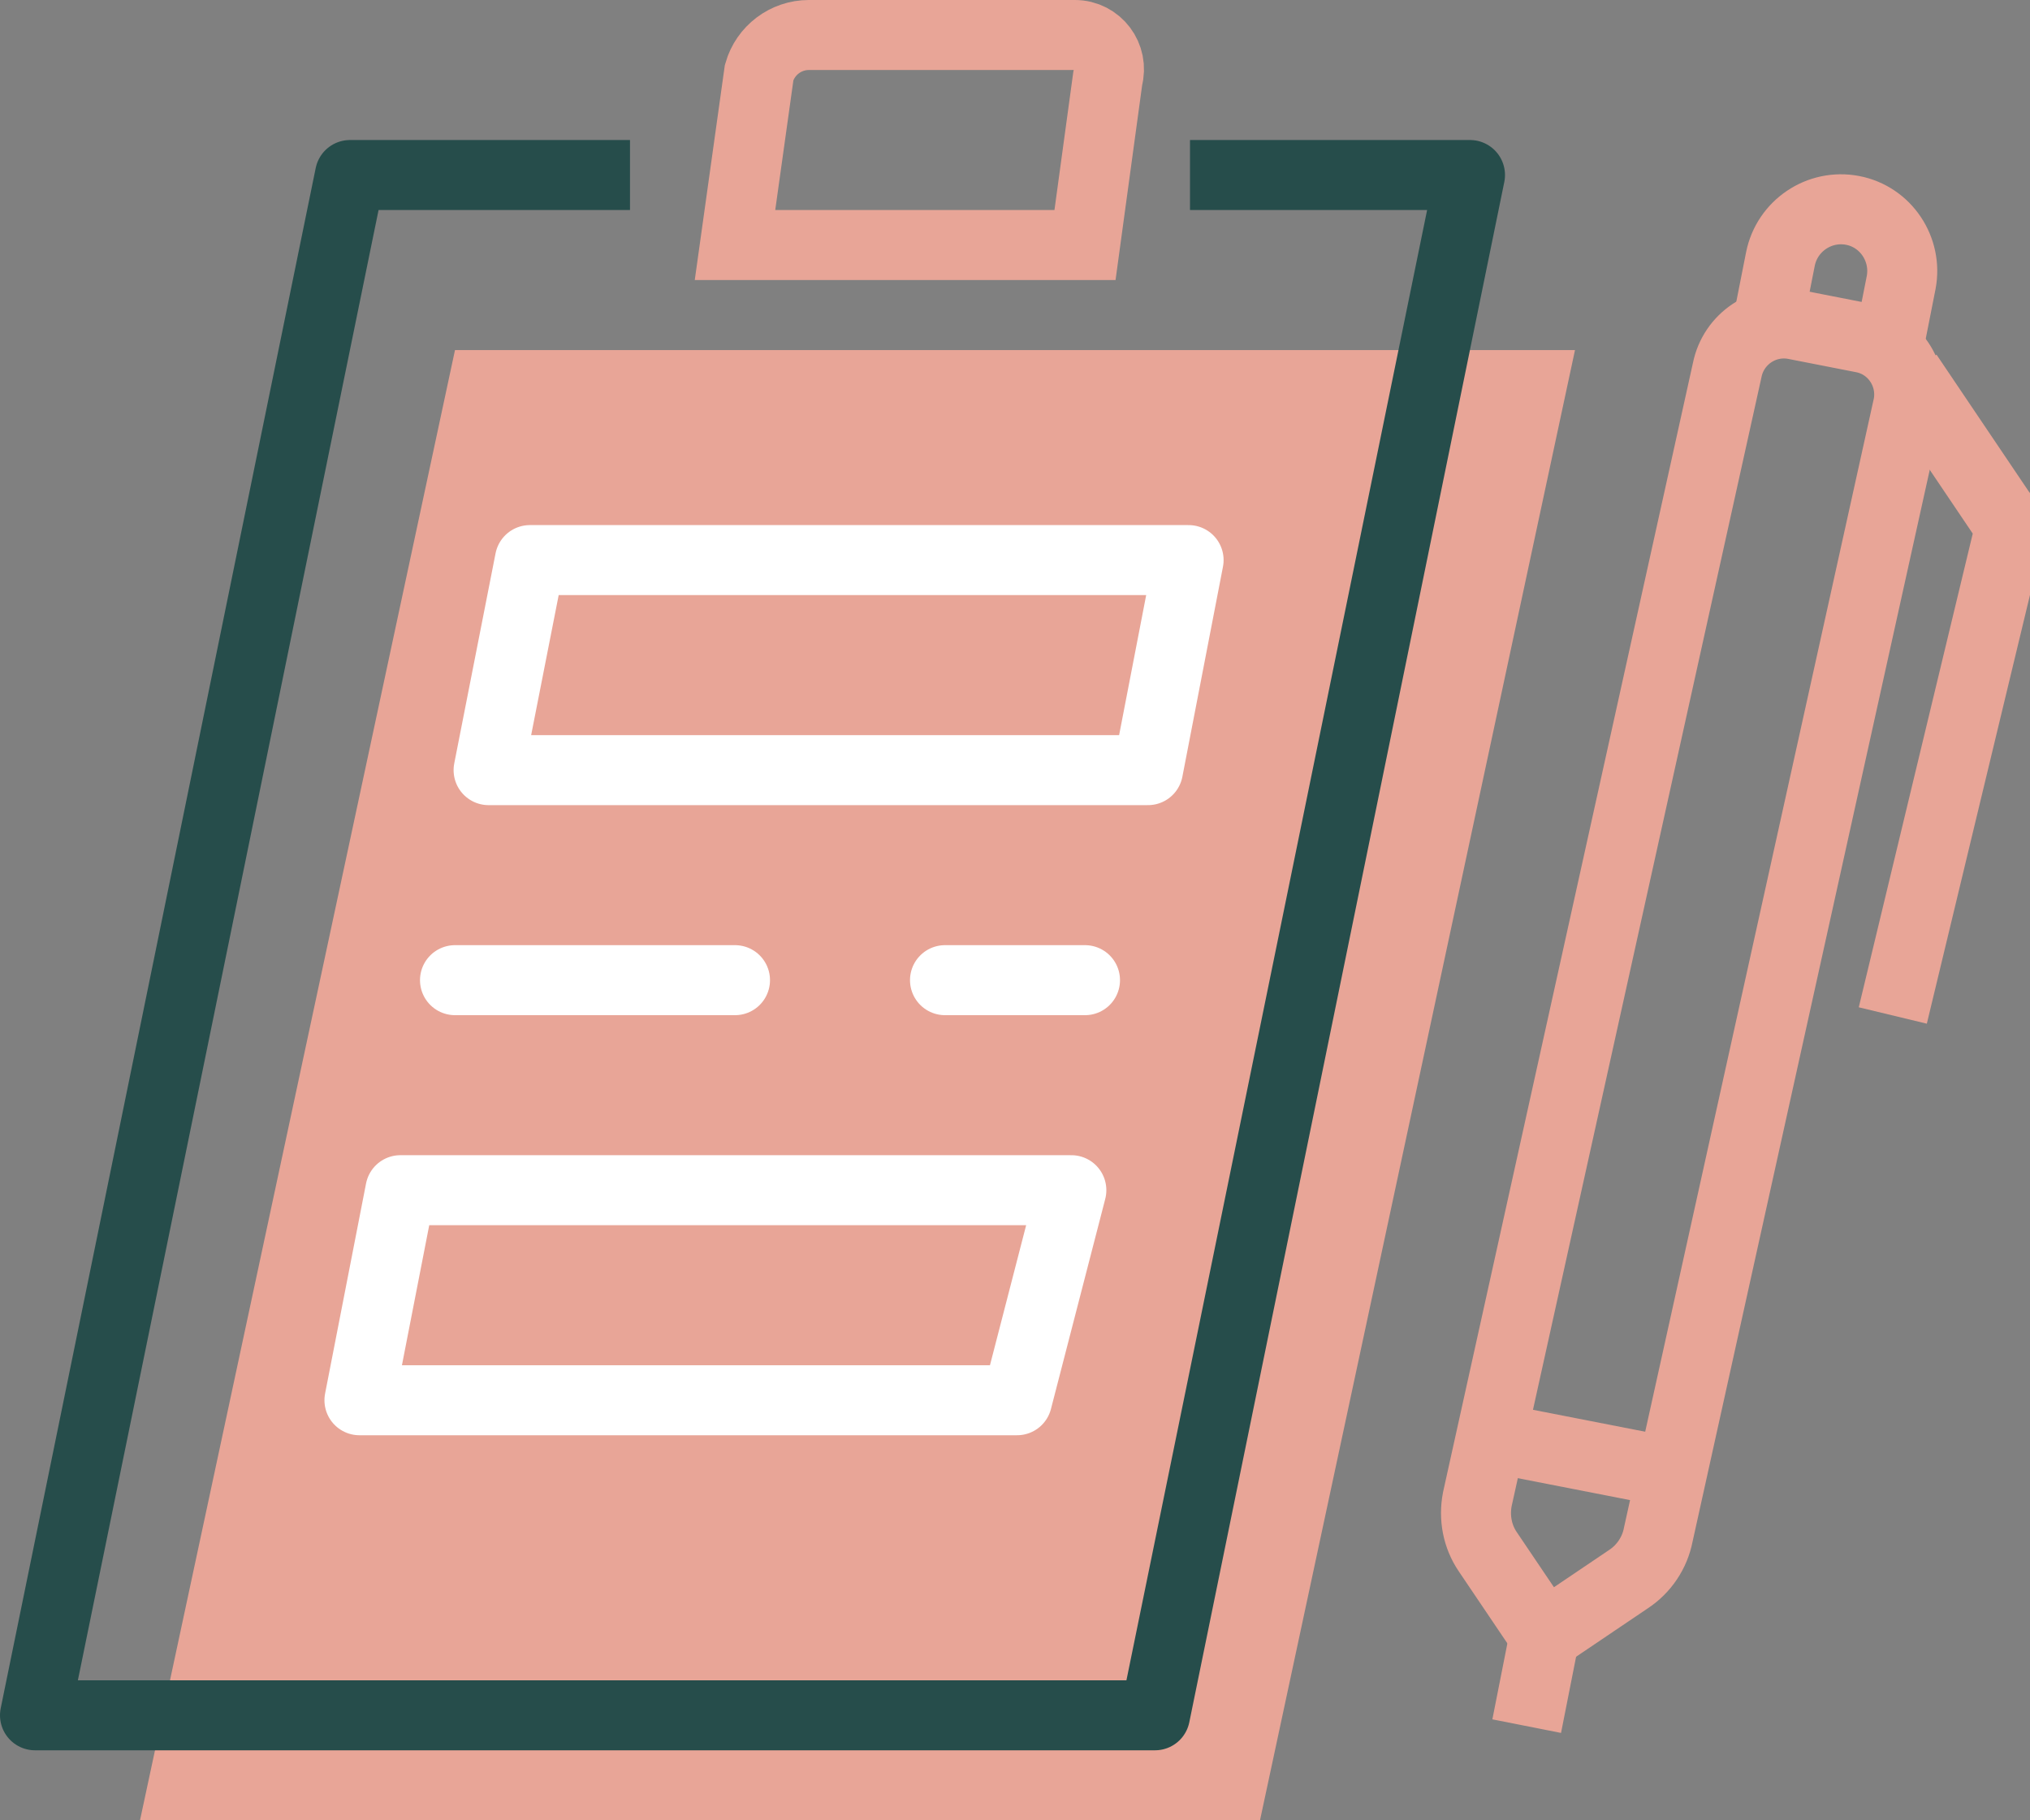 <svg width="58" height="52" viewBox="0 0 58 52" fill="none" xmlns="http://www.w3.org/2000/svg">
<rect x="0" y="0" width="58" height="52" fill="#808080" stroke="none"/>
<g id="Asset 2 1" clip-path="url(#clip0_62_1539)">
<g id="icons">
<g id="Group">
<path id="Vector" d="M13 10L4 52H36L45 10H13Z" fill="#E8A597"/>
<path id="Vector_2" d="M34 5H42L33 49H1L10 5H18" stroke="#264D4B" stroke-width="2" stroke-linejoin="round"/>
<path id="Vector_3" d="M31 7H21L21.69 2.07C21.87 1.44 22.45 1 23.11 1H30.71C31.36 1 31.82 1.62 31.65 2.24L31 7Z" stroke="#E8A597" stroke-width="2" stroke-miterlimit="10"/>
<path id="Vector_4" d="M32.8 22L33.96 16H15.14L13.96 22H32.8Z" stroke="white" stroke-width="2" stroke-linecap="round" stroke-linejoin="round"/>
<path id="Vector_5" d="M21 28H13" stroke="white" stroke-width="2" stroke-linecap="round" stroke-linejoin="round"/>
<path id="Vector_6" d="M31 28H27" stroke="white" stroke-width="2" stroke-linecap="round" stroke-linejoin="round"/>
<path id="Vector_7" d="M29.059 40L30.61 34H11.44L10.27 40H29.059Z" stroke="white" stroke-width="2" stroke-linecap="round" stroke-linejoin="round"/>
<path id="Vector_8" d="M46.529 45.11L44.129 46.73L42.509 44.33C42.209 43.89 42.109 43.35 42.209 42.83L49.349 10.57C49.529 9.68 50.389 9.1 51.279 9.27L53.219 9.65C54.109 9.82 54.689 10.69 54.519 11.58L47.379 43.84C47.279 44.36 46.969 44.82 46.529 45.11Z" stroke="#E8A597" stroke-width="2" stroke-miterlimit="10"/>
<path id="Vector_9" d="M43.62 49.31L44.13 46.73" stroke="#E8A597" stroke-width="2" stroke-miterlimit="10"/>
<path id="Vector_10" d="M50.529 9.12L50.869 7.4C51.059 6.45 51.979 5.83 52.929 6.01C53.879 6.19 54.499 7.12 54.319 8.07L53.979 9.79" stroke="#E8A597" stroke-width="2" stroke-miterlimit="10"/>
<path id="Vector_11" d="M42.56 41.05L47.73 42.06" stroke="#E8A597" stroke-width="2" stroke-miterlimit="10"/>
<path id="Vector_12" d="M54.5 10.69L57.15 14.62C57.34 14.829 57.41 15.11 57.36 15.38L54.08 29.009" stroke="#E8A597" stroke-width="2" stroke-miterlimit="10"/>
</g>
</g>
</g>
<defs>
<clipPath id="clip0_62_1539">
<rect width="58" height="52" fill="white"/>
</clipPath>
</defs>
</svg>
